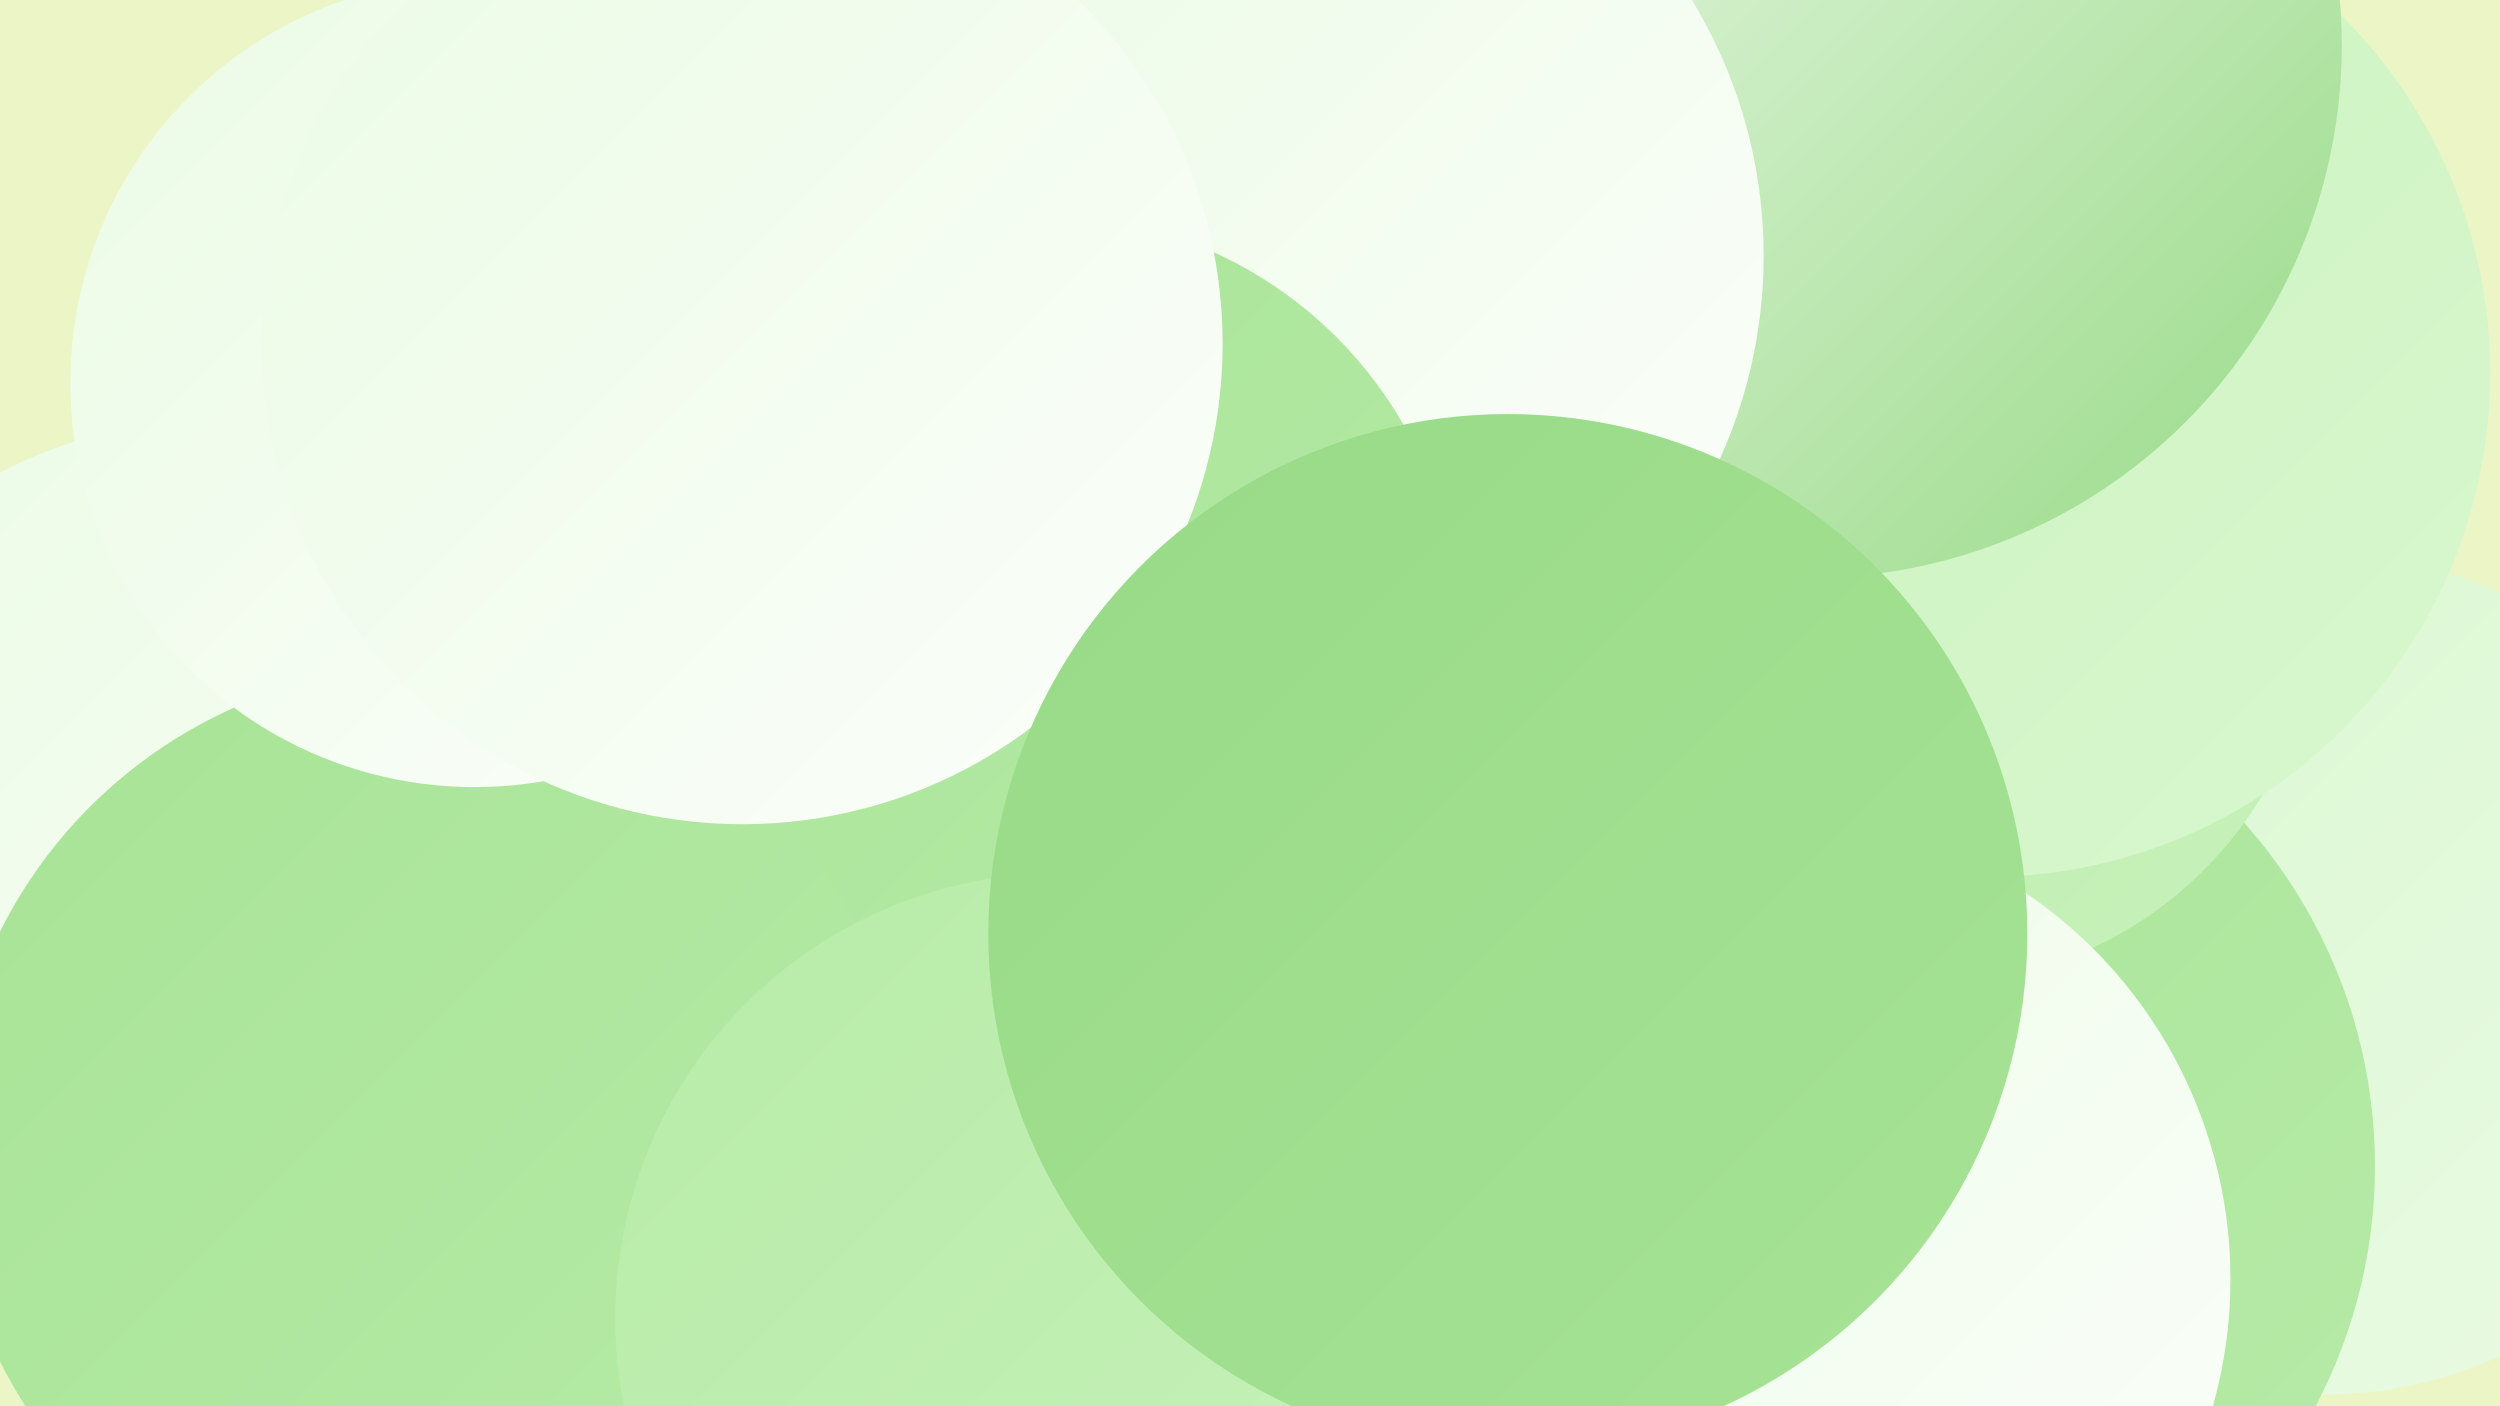 <?xml version="1.0" encoding="UTF-8"?><svg width="1280" height="720" xmlns="http://www.w3.org/2000/svg"><defs><linearGradient id="grad0" x1="0%" y1="0%" x2="100%" y2="100%"><stop offset="0%" style="stop-color:#97da86;stop-opacity:1" /><stop offset="100%" style="stop-color:#a7e396;stop-opacity:1" /></linearGradient><linearGradient id="grad1" x1="0%" y1="0%" x2="100%" y2="100%"><stop offset="0%" style="stop-color:#a7e396;stop-opacity:1" /><stop offset="100%" style="stop-color:#b7eba8;stop-opacity:1" /></linearGradient><linearGradient id="grad2" x1="0%" y1="0%" x2="100%" y2="100%"><stop offset="0%" style="stop-color:#b7eba8;stop-opacity:1" /><stop offset="100%" style="stop-color:#c8f2bb;stop-opacity:1" /></linearGradient><linearGradient id="grad3" x1="0%" y1="0%" x2="100%" y2="100%"><stop offset="0%" style="stop-color:#c8f2bb;stop-opacity:1" /><stop offset="100%" style="stop-color:#d9f7cf;stop-opacity:1" /></linearGradient><linearGradient id="grad4" x1="0%" y1="0%" x2="100%" y2="100%"><stop offset="0%" style="stop-color:#d9f7cf;stop-opacity:1" /><stop offset="100%" style="stop-color:#eafbe4;stop-opacity:1" /></linearGradient><linearGradient id="grad5" x1="0%" y1="0%" x2="100%" y2="100%"><stop offset="0%" style="stop-color:#eafbe4;stop-opacity:1" /><stop offset="100%" style="stop-color:#fcfefb;stop-opacity:1" /></linearGradient><linearGradient id="grad6" x1="0%" y1="0%" x2="100%" y2="100%"><stop offset="0%" style="stop-color:#fcfefb;stop-opacity:1" /><stop offset="100%" style="stop-color:#97da86;stop-opacity:1" /></linearGradient></defs><rect width="1280" height="720" fill="#ecf5c5" /><circle cx="1190" cy="499" r="215" fill="url(#grad4)" /><circle cx="952" cy="597" r="264" fill="url(#grad1)" /><circle cx="539" cy="395" r="270" fill="url(#grad4)" /><circle cx="389" cy="523" r="242" fill="url(#grad5)" /><circle cx="987" cy="304" r="200" fill="url(#grad2)" /><circle cx="1017" cy="191" r="258" fill="url(#grad3)" /><circle cx="626" cy="284" r="243" fill="url(#grad3)" /><circle cx="259" cy="658" r="238" fill="url(#grad4)" /><circle cx="491" cy="149" r="281" fill="url(#grad2)" /><circle cx="115" cy="465" r="251" fill="url(#grad5)" /><circle cx="284" cy="613" r="199" fill="url(#grad4)" /><circle cx="903" cy="655" r="239" fill="url(#grad5)" /><circle cx="926" cy="23" r="273" fill="url(#grad6)" /><circle cx="651" cy="131" r="252" fill="url(#grad5)" /><circle cx="533" cy="324" r="214" fill="url(#grad1)" /><circle cx="220" cy="587" r="246" fill="url(#grad1)" /><circle cx="243" cy="196" r="207" fill="url(#grad5)" /><circle cx="543" cy="675" r="228" fill="url(#grad2)" /><circle cx="380" cy="176" r="246" fill="url(#grad5)" /><circle cx="772" cy="478" r="266" fill="url(#grad0)" /></svg>